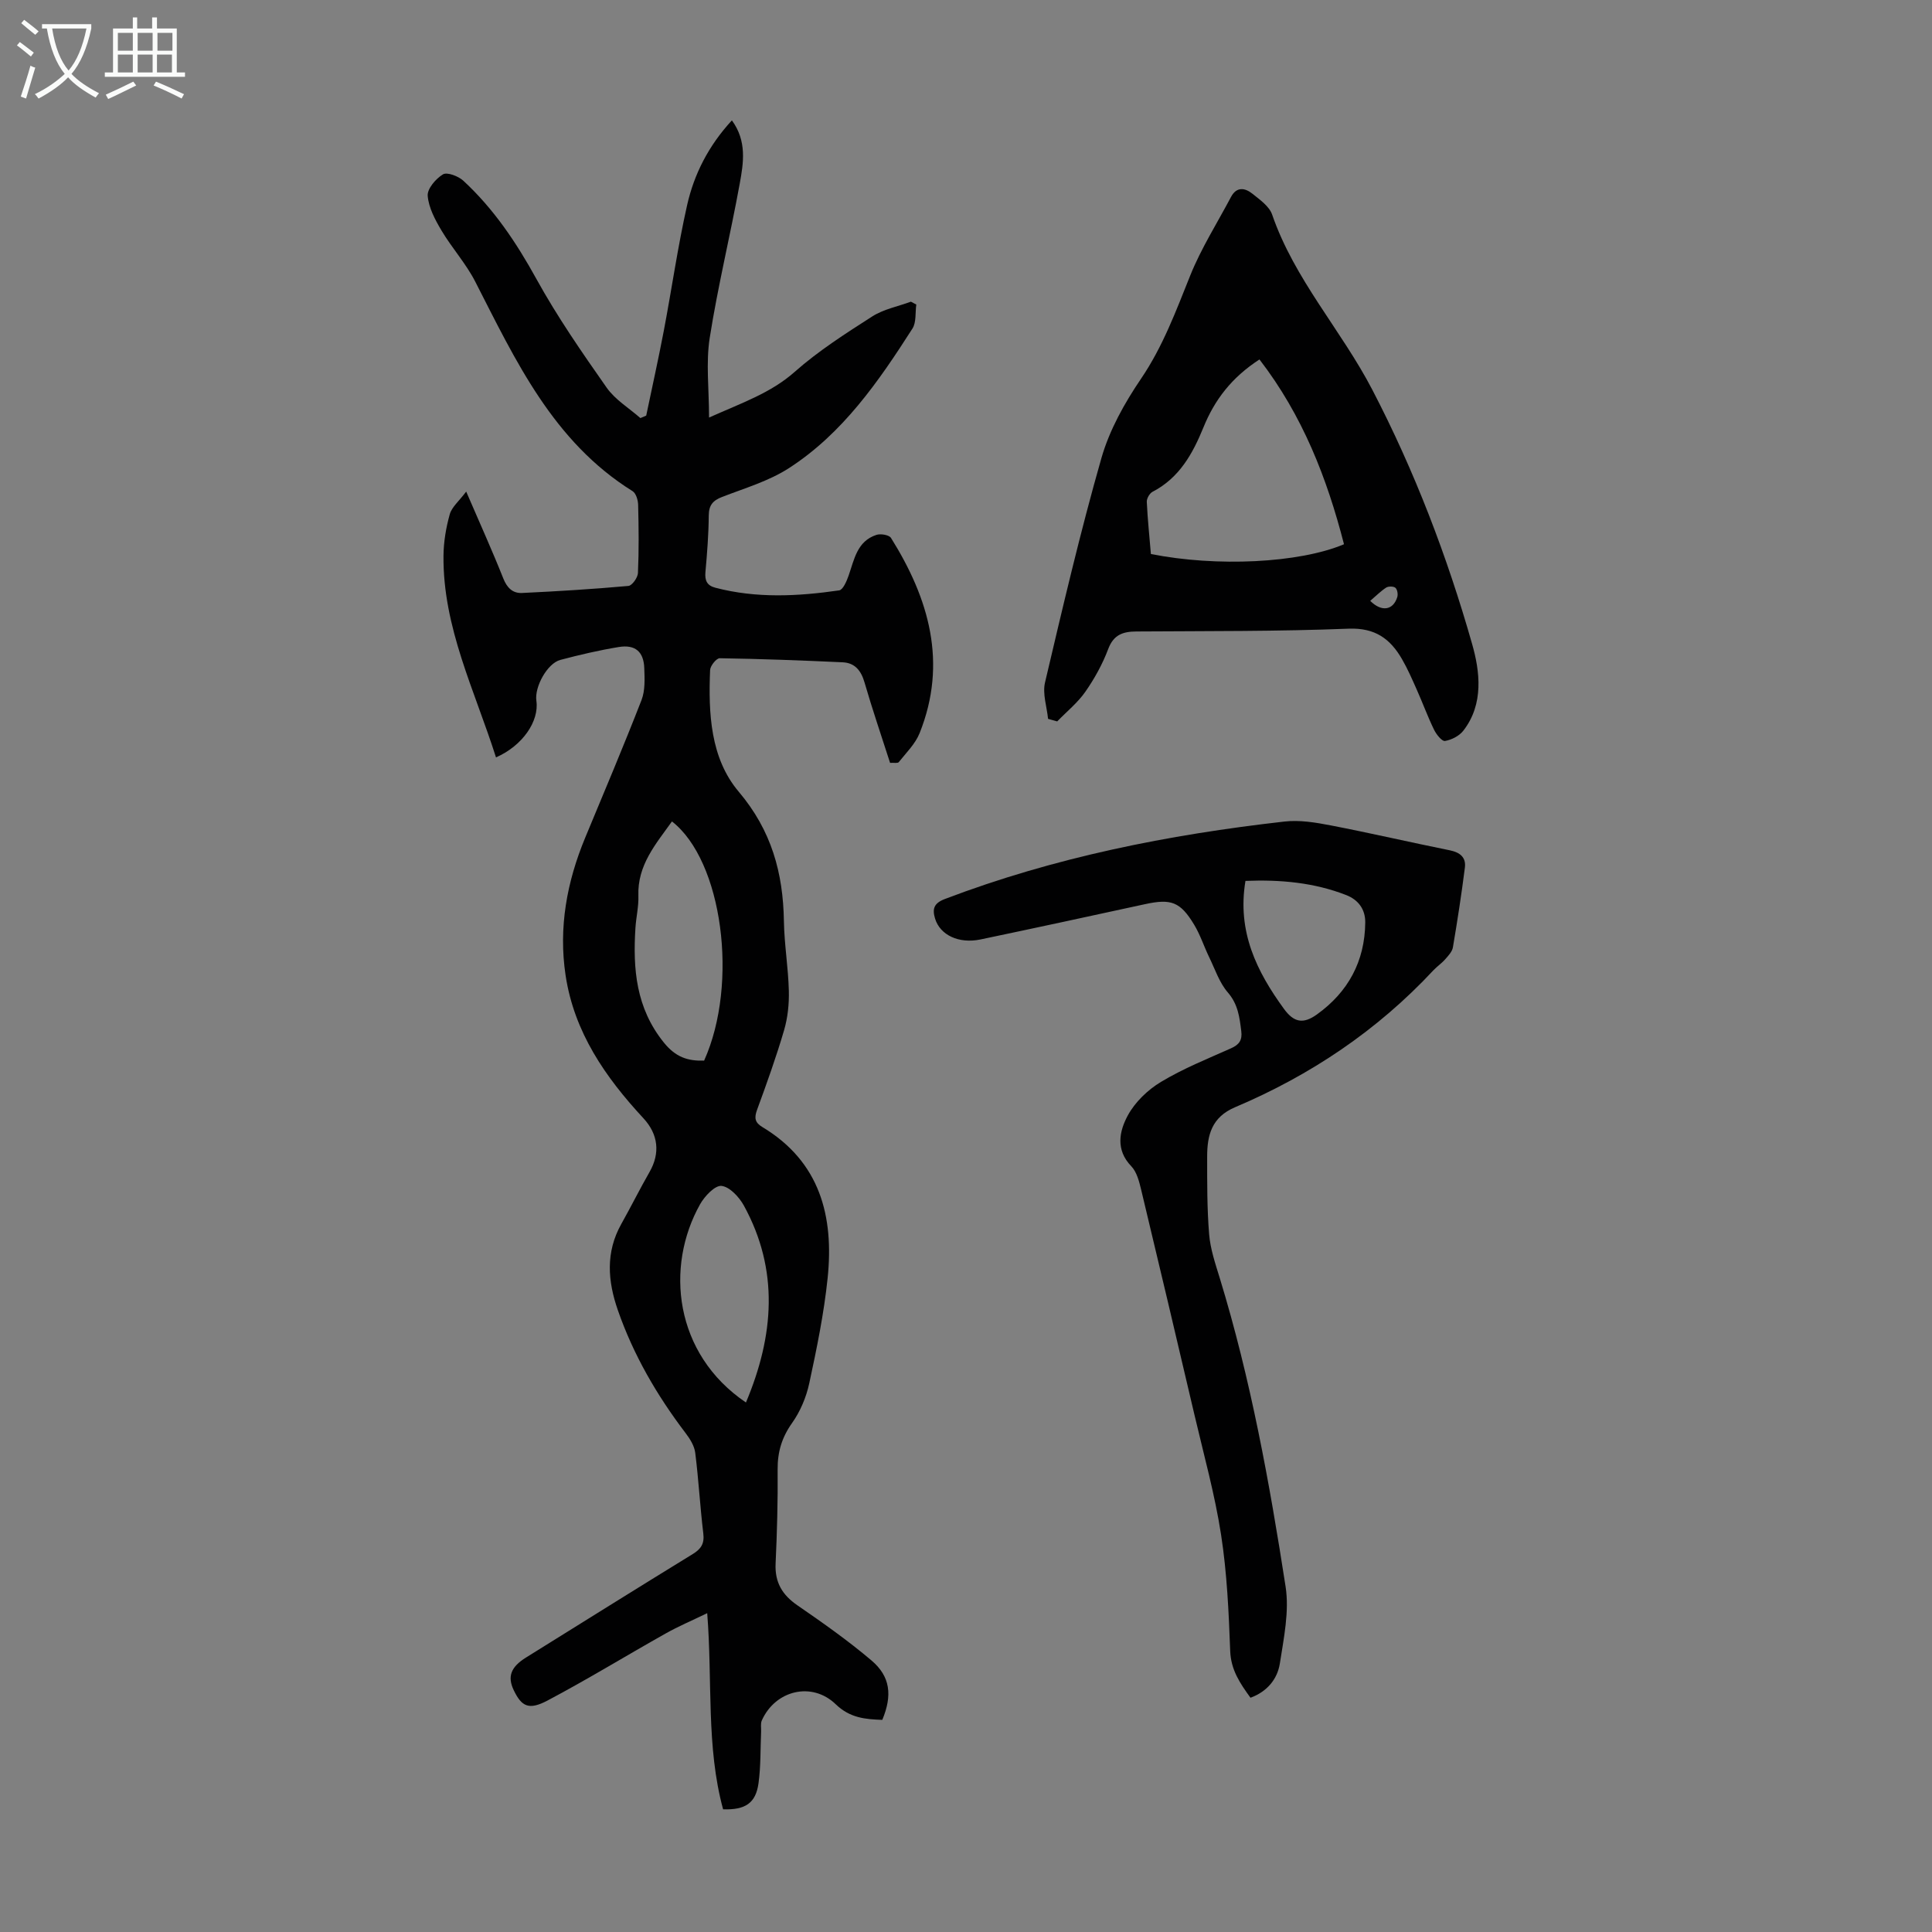 <svg enable-background="new 0 0 400 400" viewBox="0 0 400 400" xmlns="http://www.w3.org/2000/svg"><rect x="0" y="0" width="400" height="400" fill="#808080" stroke="none"/><g fill="#010102"><path d="m102.69 156.81c-4.41-13.88-11.02-26.92-10.87-41.76.03-2.87.52-5.81 1.3-8.58.43-1.51 1.91-2.71 3.4-4.69 2.9 6.72 5.43 12.31 7.69 18 .78 1.96 1.97 3.08 3.88 2.99 7.35-.35 14.7-.8 22.02-1.46.76-.07 1.93-1.72 1.97-2.67.21-4.69.16-9.4.04-14.1-.02-.98-.43-2.4-1.15-2.85-16.48-10.27-24.21-27.03-32.58-43.39-1.91-3.73-4.82-6.94-6.98-10.57-1.32-2.22-2.66-4.72-2.86-7.19-.12-1.45 1.68-3.55 3.16-4.44.86-.52 3.19.37 4.22 1.32 6.3 5.82 10.98 12.81 15.13 20.34 4.3 7.8 9.41 15.18 14.53 22.48 1.76 2.51 4.63 4.24 7 6.32.4-.17.8-.34 1.2-.51 1.22-5.85 2.52-11.68 3.64-17.55 1.65-8.67 2.89-17.43 4.83-26.03 1.45-6.44 4.44-12.31 9.27-17.55 3.15 4.31 2.4 8.83 1.62 13.12-1.94 10.66-4.53 21.21-6.21 31.91-.81 5.16-.14 10.56-.14 16.5 6.83-3.06 12.75-5.06 17.72-9.45 4.9-4.34 10.52-7.93 16.06-11.48 2.36-1.51 5.32-2.07 8.01-3.06.37.2.74.39 1.12.59-.24 1.68.03 3.68-.8 4.98-7.01 10.96-14.43 21.7-25.58 28.9-4.16 2.68-9.13 4.14-13.81 5.95-1.94.75-2.76 1.71-2.78 3.86-.03 3.91-.34 7.83-.69 11.73-.15 1.73.33 2.76 2.05 3.21 8.5 2.23 17.09 1.79 25.64.55.79-.11 1.55-1.9 1.95-3.04 1.18-3.36 1.75-7.14 5.77-8.45.88-.29 2.62.01 3.01.63 7.88 12.58 11.74 25.86 5.93 40.41-.89 2.23-2.78 4.07-4.32 6.01-.22.28-1.04.1-1.8.15-1.8-5.61-3.68-11.09-5.29-16.65-.71-2.47-2.01-4.06-4.54-4.17-8.48-.39-16.96-.71-25.44-.84-.68-.01-1.95 1.56-1.99 2.44-.37 8.95.05 18.25 5.93 25.2 6.78 8.02 9.19 16.8 9.35 26.81.08 4.8.9 9.59 1.02 14.39.07 2.72-.22 5.56-.98 8.16-1.63 5.57-3.6 11.05-5.6 16.5-.61 1.67-.46 2.63 1.11 3.57 11.95 7.19 14.83 18.49 13.5 31.29-.76 7.31-2.25 14.56-3.8 21.75-.62 2.88-1.86 5.84-3.56 8.23-2.13 3-3.02 6.01-2.99 9.63.06 6.49-.12 12.98-.42 19.47-.18 3.9 1.38 6.5 4.55 8.67 5.23 3.6 10.45 7.28 15.29 11.38 3.93 3.33 4.36 7.24 2.25 12.31-3.49-.12-6.7-.38-9.64-3.23-4.93-4.76-12.5-2.91-15.3 3.34-.3.66-.12 1.53-.15 2.31-.16 3.57-.05 7.18-.54 10.71-.57 4.11-2.72 5.54-7.33 5.39-3.54-13-2.17-26.51-3.29-40.61-3.16 1.53-5.97 2.72-8.61 4.21-8.17 4.59-16.16 9.49-24.44 13.87-3.89 2.06-5.38 1.25-7-2.12-1.36-2.83-.61-4.82 2.54-6.78 11.49-7.15 22.96-14.33 34.5-21.41 1.75-1.07 2.46-2.17 2.2-4.28-.67-5.55-.97-11.15-1.67-16.7-.18-1.43-1.09-2.89-2-4.08-5.93-7.8-10.8-16.17-14.02-25.44-2.1-6.02-2.57-11.99.71-17.84 2-3.56 3.82-7.23 5.85-10.77 2.24-3.91 1.81-7.81-1.27-11.13-7.87-8.49-14.33-17.79-16.11-29.58-1.49-9.89.26-19.35 4.06-28.51 3.94-9.48 7.94-18.93 11.66-28.49.77-1.99.65-4.41.57-6.62-.12-3.4-1.88-4.92-5.29-4.36-4.07.67-8.11 1.61-12.1 2.67-2.69.72-5.36 5.58-4.95 8.45.61 4.22-2.84 9.31-8.36 11.73zm36.43 13.26c-3.34 4.68-7.17 9.04-6.95 15.39.08 2.21-.47 4.44-.61 6.66-.54 8.5.11 16.55 5.86 23.7 2.48 3.09 5 3.87 8.36 3.77 7.2-16 3.8-41.39-6.66-49.52zm15.32 120.3c5.82-13.83 6.9-27.4-.43-40.77-.97-1.76-2.93-3.88-4.62-4.07-1.36-.15-3.5 2.12-4.44 3.79-7.26 12.92-5.41 30.96 9.49 41.05z"/><path d="m258.9 351.5c-2.17-2.99-4.05-5.75-4.2-9.67-.3-8.04-.66-16.14-1.89-24.08-1.29-8.36-3.58-16.57-5.51-24.82-3.64-15.55-7.31-31.1-11.04-46.63-.41-1.69-.9-3.65-2.03-4.83-3.31-3.42-2.49-7.28-.73-10.53 1.5-2.77 4.14-5.31 6.88-6.95 4.57-2.75 9.6-4.77 14.49-6.95 1.7-.76 2.36-1.69 2.12-3.57-.36-2.88-.67-5.54-2.77-7.98-1.77-2.04-2.67-4.85-3.89-7.35-1.07-2.21-1.83-4.59-3.08-6.67-2.88-4.78-4.79-5.44-10.15-4.28-11.35 2.47-22.71 4.93-34.08 7.31-4.54.95-8.39-.93-9.42-4.3-.61-2.01-.27-3.19 2-4.06 22.7-8.65 46.31-13.33 70.35-16.05 3.14-.36 6.47.2 9.62.81 8.23 1.59 16.39 3.49 24.61 5.15 2.12.43 3.37 1.47 3.11 3.57-.7 5.52-1.55 11.03-2.48 16.51-.15.9-.95 1.74-1.6 2.48-.73.84-1.69 1.48-2.45 2.29-11.61 12.46-25.45 21.73-41.05 28.34-4.85 2.05-5.78 5.79-5.78 10.22 0 5.37-.03 10.75.41 16.09.25 3.07 1.29 6.1 2.2 9.07 6.4 20.9 10.3 42.35 13.63 63.88.79 5.13-.38 10.65-1.19 15.91-.52 3.26-2.65 5.83-6.08 7.09zm-1.04-169.12c-1.76 10.5 2.33 18.76 7.98 26.51 2.03 2.78 3.96 3.19 6.8 1.15 6.47-4.64 9.94-11 10.02-19.04.03-2.74-1.43-4.7-3.93-5.68-6.64-2.59-13.56-3.23-20.87-2.94z"/><path d="m216.99 148.83c-.25-2.52-1.18-5.2-.63-7.53 3.66-15.55 7.29-31.12 11.68-46.47 1.66-5.8 4.78-11.39 8.2-16.42 4.53-6.68 7.23-14.02 10.19-21.38 2.26-5.63 5.58-10.85 8.43-16.24 1.16-2.2 2.9-1.91 4.44-.68 1.54 1.24 3.49 2.6 4.08 4.31 4.62 13.43 14.31 23.91 20.74 36.27 8.75 16.82 15.49 34.46 20.66 52.62 1.61 5.63 2.49 12.44-1.82 17.98-.84 1.08-2.43 1.89-3.79 2.12-.63.11-1.8-1.36-2.27-2.34-1.32-2.71-2.35-5.55-3.58-8.3-.95-2.14-1.89-4.3-3.06-6.32-2.43-4.2-5.56-6.5-11.04-6.29-14.64.58-29.3.48-43.95.58-2.79.02-4.71.66-5.83 3.64-1.17 3.11-2.83 6.11-4.73 8.84-1.6 2.29-3.86 4.11-5.83 6.14-.63-.17-1.26-.35-1.89-.53zm43.77-74.41c-5.8 3.76-9.3 8.41-11.59 14.04-2.23 5.47-4.99 10.48-10.55 13.36-.61.32-1.22 1.38-1.19 2.07.17 3.65.56 7.28.85 10.81 13.59 2.71 30.68 1.9 39.98-2.02-3.52-13.69-8.57-26.67-17.5-38.26zm22.93 49.98c2.35 2.35 4.75 1.96 5.6-.78.18-.57.02-1.57-.38-1.92-.39-.34-1.46-.34-1.93-.04-1.18.78-2.19 1.81-3.29 2.74z"/></g><path d="m6.4 11.7c-1-.8-1.9-1.6-2.9-2.3l.6-.7c.9.7 1.9 1.4 2.9 2.2zm-2.1 8.3c.7-2.1 1.4-4.2 2-6.4.2.1.6.3 1 .4-.7 2.3-1.3 4.4-1.9 6.4zm3-12.8c-1.1-.9-2.1-1.7-2.9-2.4l.6-.7c1 .8 2 1.5 3 2.4zm1.4-1.3v-.9h10.2v.9c-.9 4.2-2.3 7.3-4.1 9.4 1.3 1.4 3.2 2.7 5.7 4-.2.2-.4.5-.7.9-2.5-1.4-4.4-2.7-5.7-4.2-1.4 1.5-3.5 3-6.1 4.4 0 0 0 0-.1-.1-.3-.4-.5-.7-.7-.8 2.7-1.3 4.7-2.8 6.2-4.2-1.8-2.2-3-5.3-3.7-9.4zm9.2 0h-7.1c.6 3.8 1.7 6.7 3.4 8.7 1.7-2 2.9-4.8 3.7-8.7z" fill="#fafbfa"/><path d="m31.6 3.6h.9v2.3h4.1v9.1h1.7v.9h-16.6v-.9h1.7v-9.1h4.1v-2.3h.9v2.3h3.1v-2.3zm-4 13.3.6.8c-1.9.9-3.8 1.9-5.8 2.8-.2-.3-.3-.6-.5-.9 2-.9 3.9-1.8 5.7-2.7zm-3.2-10.1v3.7h3.1v-3.7zm0 4.5v3.7h3.1v-3.7zm4.1-4.5v3.7h3.1v-3.7zm0 4.5v3.7h3.1v-3.7zm9.1 9.1c-2.1-1.1-4.1-2-5.8-2.7l.5-.8c2.2.9 4.1 1.8 5.8 2.6zm-1.9-13.6h-3.1v3.7h3.1zm-3.2 4.5v3.7h3.1v-3.7z" fill="#fafbfa"/></svg>